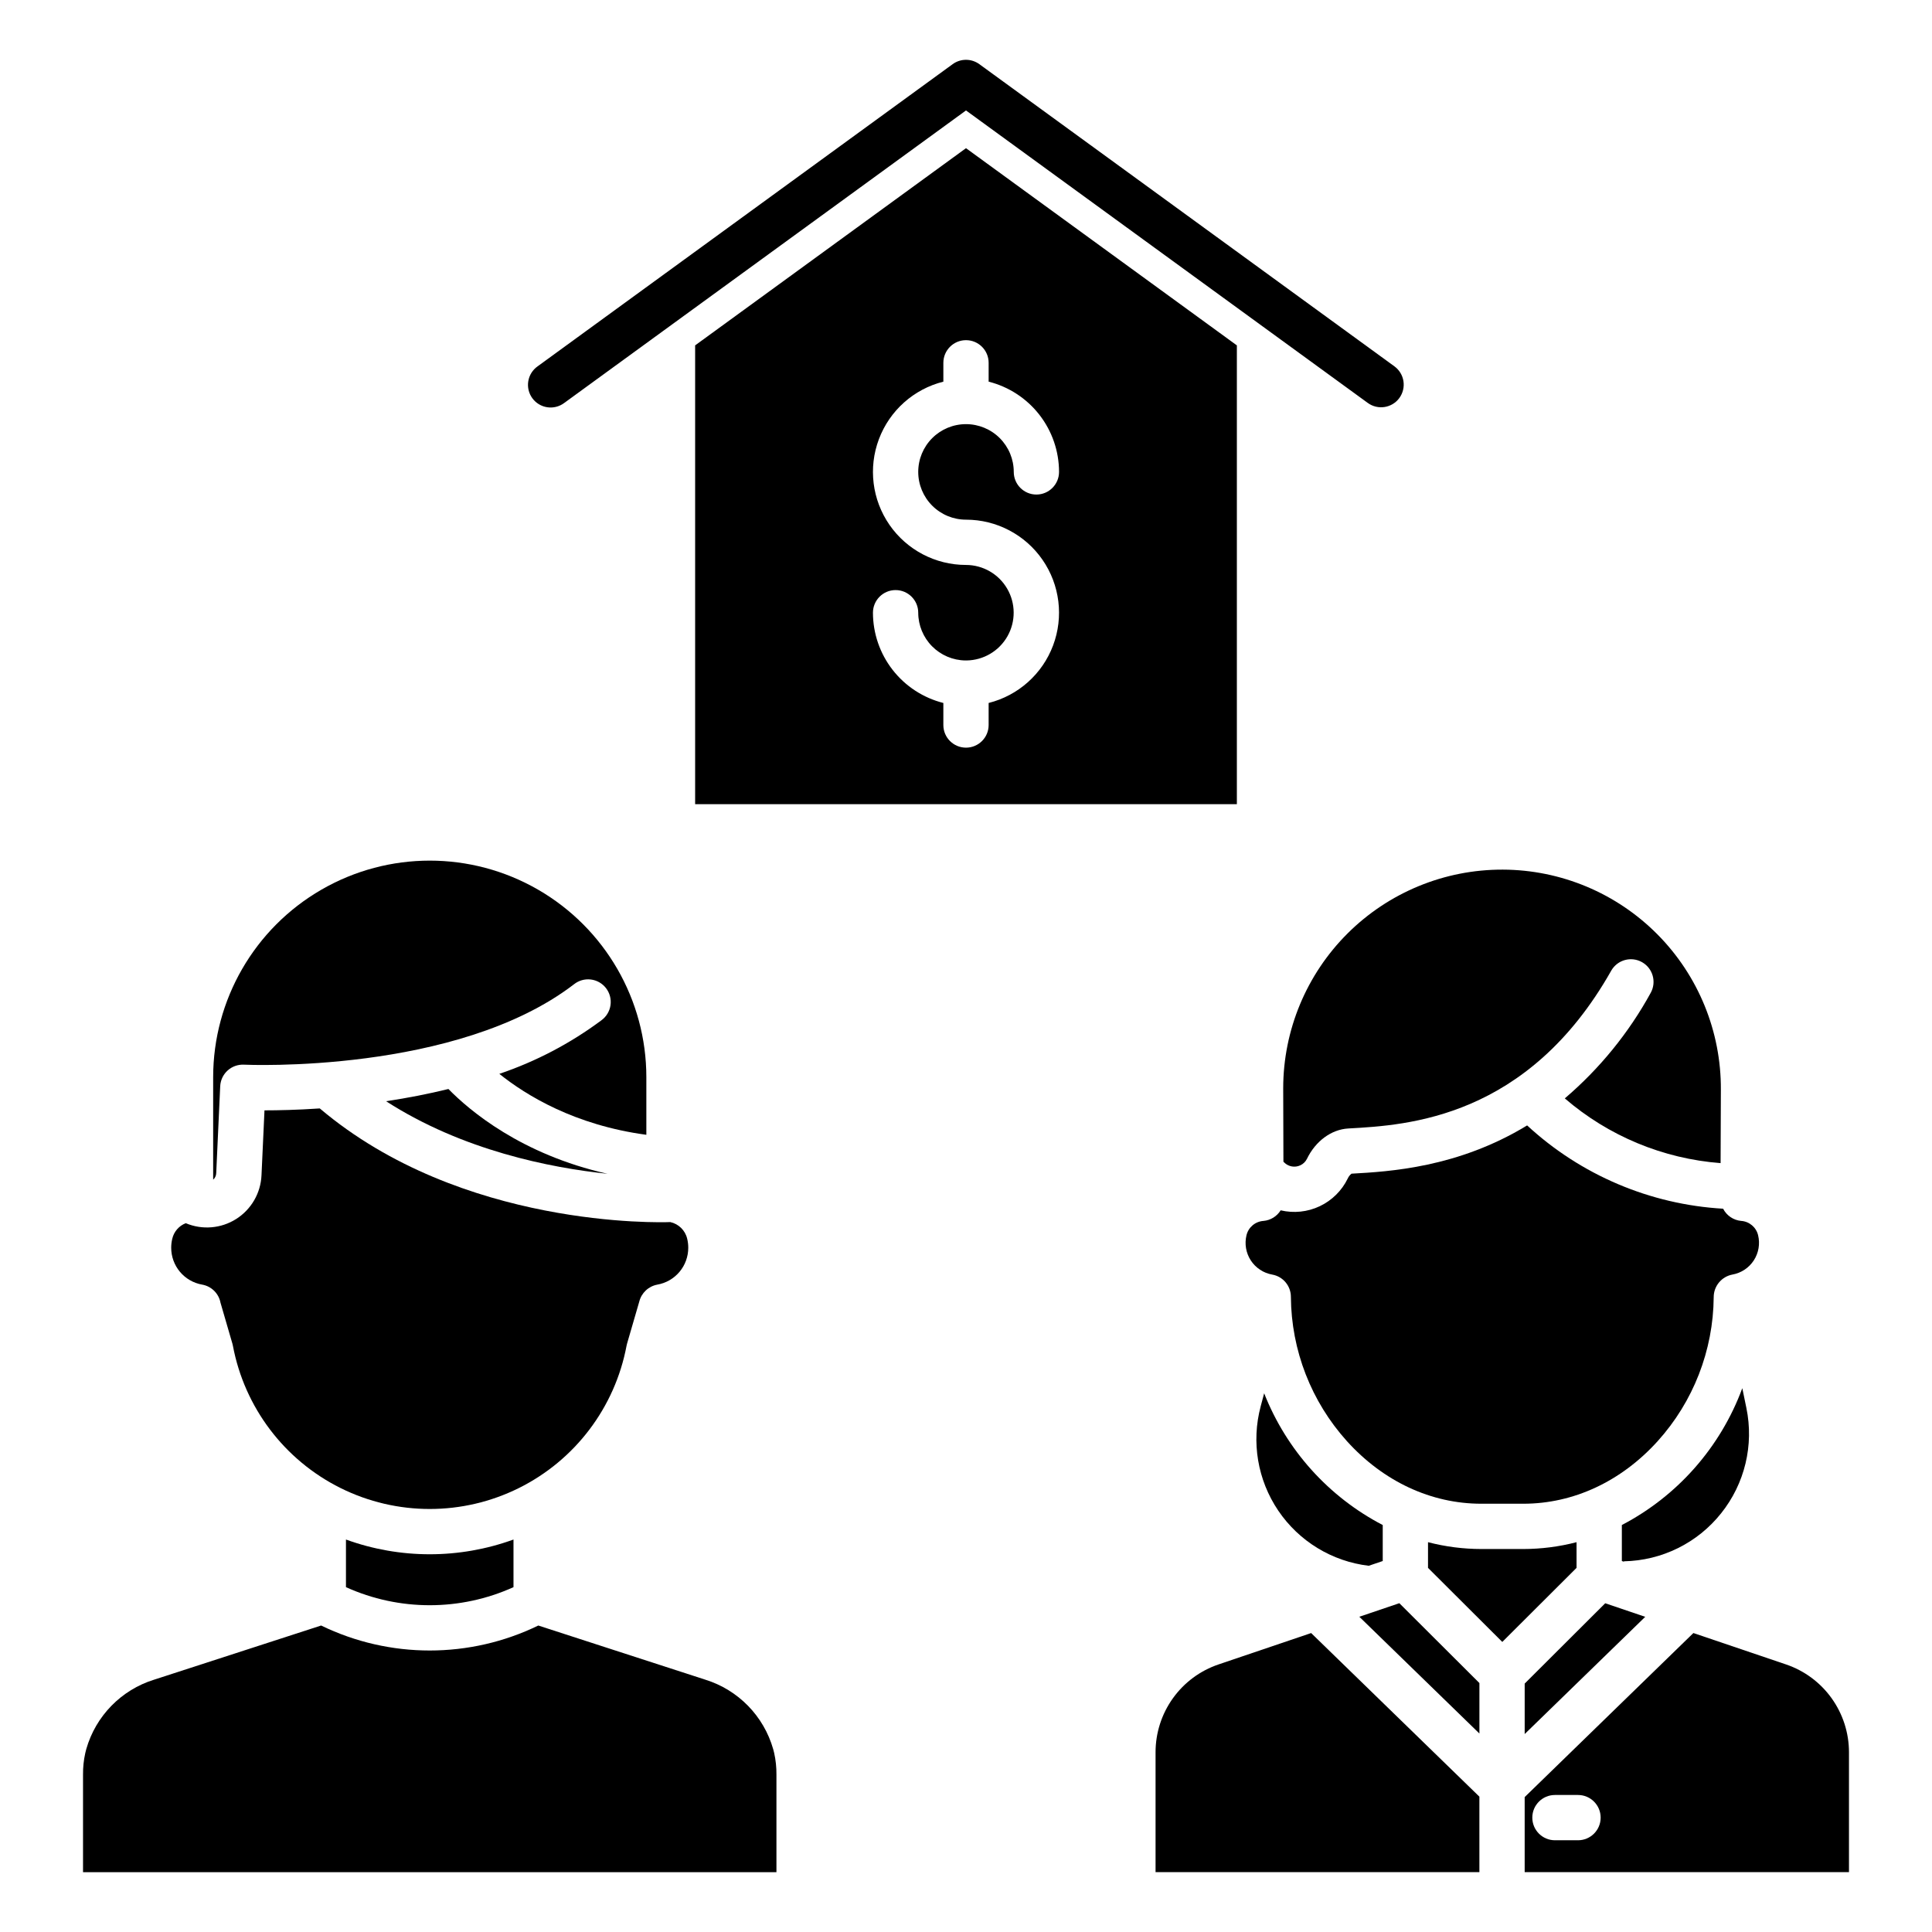 <?xml version="1.0" encoding="UTF-8"?>
<svg width="1200pt" height="1200pt" version="1.1" viewBox="0 0 1200 1200" xmlns="http://www.w3.org/2000/svg">
 <path d="m136.77 674.69c0.172-3.738 1.824-7.254 4.598-9.77 2.769-2.516 6.43-3.824 10.168-3.633 1.297 0.059 132.09 5.961 204.96-49.922 2.949-2.359 6.731-3.434 10.48-2.977 3.754 0.457 7.164 2.402 9.461 5.402 2.301 3 3.297 6.801 2.762 10.543-0.531 3.738-2.547 7.109-5.594 9.348-19.277 14.363-40.691 25.605-63.461 33.312 16.75 13.434 46.906 31.875 91.316 37.848v-35.754c0-48.066-25.641-92.477-67.266-116.51s-92.906-24.031-134.53 0-67.266 68.441-67.266 116.51v63.629-0.004c1.176-1.027 1.863-2.504 1.898-4.066z"/>
 <path d="m125.56 797.9c5.762 1.008 10.297 5.477 11.391 11.223l7.383 25.391c0.125 0.438 0.23 0.879 0.316 1.328 7.203 38.309 31.949 71.027 66.848 88.391 34.902 17.363 75.926 17.363 110.82 0 34.902-17.363 59.648-50.082 66.852-88.391 0.086-0.445 0.191-0.891 0.316-1.328l7.574-26.059c1.348-5.406 5.723-9.527 11.199-10.547 5.394-0.941 10.281-3.758 13.801-7.953s5.441-9.5 5.43-14.977c0.004-1.879-0.223-3.75-0.664-5.574-1.215-5.203-5.324-9.238-10.547-10.363l-0.199 0.02c-5.336 0.203-129.31 4.055-217.46-70.598-14.012 0.953-25.836 1.199-34.305 1.199h-0.039l-1.852 40.273c-0.473 11.094-6.344 21.254-15.723 27.199-9.379 5.945-21.074 6.918-31.309 2.613-4.231 1.621-7.379 5.242-8.391 9.664-0.441 1.82-0.664 3.691-0.664 5.566-0.012 5.473 1.914 10.773 5.43 14.969 3.516 4.191 8.402 7.008 13.793 7.953z"/>
 <path d="m480.23 1086.4c-5.875-20.566-21.727-36.785-42.156-43.125l-103.72-33.633c-42.59 20.688-92.312 20.688-134.9 0l-103.71 33.629c-20.438 6.344-36.293 22.57-42.164 43.145-0.215 0.785-0.418 1.59-0.605 2.398-0.988 4.426-1.461 8.953-1.406 13.484v60.543h430.69v-60.543c0.051-4.531-0.422-9.055-1.406-13.477-0.191-0.816-0.398-1.621-0.617-2.422z"/>
 <path d="m239.8 683.99c47.52 30.617 102.11 41.359 137.55 45.074-53.766-12.031-85.996-39.539-98.828-52.668-12.238 3.019-25.145 5.547-38.719 7.594z"/>
 <path d="m214.88 985.81c33.07 14.965 70.988 14.965 104.06 0v-29.578c-33.617 12.203-70.449 12.203-104.06 0z"/>
 <path d="m1069 939.96c14.73-18.395 20.488-42.402 15.703-65.477l-2.527-12.254c-13.535 36.629-40.199 66.918-74.816 84.988v22.359l1.273 0.43v-0.254c23.559-0.438 45.691-11.359 60.367-29.793z"/>
 <path d="m785.19 865.4-2.148 8.062h0.004c-5.934 22.18-1.945 45.844 10.93 64.852 12.875 19.012 33.367 31.496 56.164 34.215l8.703-2.949v-22.352c-33.613-17.504-59.766-46.566-73.652-81.828z"/>
 <path d="m797.02 675.99 0.137 45.547 0.508 0.508v0.004c2.641 2.633 6.648 3.324 10.02 1.73 1.773-0.824 3.211-2.231 4.078-3.984 5.332-11.059 15.172-18.281 25.684-18.875l0.539-0.031c36.004-2.008 110.92-6.191 162.85-98.113 3.875-6.641 12.367-8.938 19.059-5.156 6.695 3.781 9.113 12.234 5.43 18.984-13.664 24.938-31.762 47.176-53.402 65.625 27.145 23.383 61.055 37.473 96.773 40.207l0.168-45.582v0.004c0.211-36.113-13.957-70.824-39.375-96.473-25.418-25.648-60-40.129-96.109-40.246-36.113-0.117-70.785 14.145-96.367 39.629-25.582 25.488-39.973 60.105-39.992 96.215z"/>
 <path d="m947.01 1045.7v31.344l74.871-72.809-24.848-8.422z"/>
 <path d="m839.56 728.98h-0.102c-1.02 0.805-1.828 1.848-2.359 3.031-3.668 7.535-9.793 13.594-17.367 17.184-7.57 3.586-16.137 4.488-24.293 2.559-2.324 3.742-6.266 6.176-10.652 6.578-5.082 0.324-9.363 3.918-10.566 8.867-1.312 5.371-0.344 11.047 2.676 15.68s7.82 7.812 13.262 8.781c6.731 1.176 11.637 7.019 11.637 13.852 0.23 33.137 12.621 65.035 34.82 89.637 22.664 25.051 52.293 38.844 83.426 38.844h26.105c31.133 0 60.758-13.797 83.438-38.844 22.164-24.547 34.555-56.367 34.824-89.438-0.016-6.875 4.875-12.789 11.633-14.062 5.441-0.969 10.242-4.148 13.258-8.777 3.019-4.633 3.988-10.305 2.68-15.676-1.199-4.949-5.481-8.547-10.566-8.871-4.769-0.453-8.977-3.309-11.152-7.574-45.348-2.629-88.375-20.914-121.74-51.734-43.125 26.277-85.672 28.664-108.96 29.965z"/>
 <path d="m979.22 957.88c-10.801 2.805-21.918 4.231-33.078 4.242h-26.105c-11.156-0.012-22.27-1.438-33.07-4.242v15.953l46.129 46.004 46.125-46.004z"/>
 <path d="m756.88 1033.8c-11.414 3.859-21.328 11.203-28.348 20.996-7.023 9.789-10.797 21.535-10.793 33.582v74.445h201.14l-0.004-46.887-104.5-101.62z"/>
 <path d="m844.3 1004.2 74.59 72.527v-31.348l-49.738-49.602z"/>
 <path d="m1109.3 1033.8-57.508-19.492-104.79 101.9v46.617h201.43v-74.434c0.008-12.051-3.766-23.797-10.785-33.59-7.019-9.793-16.934-17.137-28.344-21zm-129.17 109.22h-14.324c-7.766 0-14.062-6.297-14.062-14.062s6.297-14.062 14.062-14.062h14.324c7.766 0 14.062 6.297 14.062 14.062s-6.297 14.062-14.062 14.062z"/>
 <path d="m431.76 214.52v284.98h336.48v-284.98l-168.24-122.48zm182.3 10.828v11.703c12.484 3.152 23.562 10.371 31.484 20.523 7.918 10.152 12.227 22.656 12.246 35.531 0 7.769-6.297 14.062-14.062 14.062s-14.062-6.293-14.062-14.062c0-7.867-3.125-15.414-8.691-20.977-5.562-5.562-13.109-8.688-20.977-8.688s-15.414 3.125-20.977 8.688c-5.566 5.562-8.691 13.109-8.691 20.977 0 7.871 3.125 15.414 8.691 20.98 5.562 5.562 13.109 8.688 20.977 8.688 18.965 0.004 36.719 9.309 47.512 24.902 10.793 15.59 13.25 35.484 6.574 53.234-6.672 17.75-21.629 31.098-40.023 35.715v13.695c0 7.766-6.297 14.062-14.062 14.062s-14.062-6.297-14.062-14.062v-13.695c-12.484-3.152-23.562-10.371-31.484-20.523-7.918-10.152-12.227-22.656-12.246-35.531 0-7.769 6.297-14.062 14.062-14.062s14.062 6.293 14.062 14.062c0.012 7.809 3.098 15.297 8.59 20.848 5.496 5.551 12.953 8.715 20.762 8.805 0.105 0 0.207-0.016 0.316-0.016s0.211 0.016 0.316 0.016c10.547-0.133 20.23-5.856 25.434-15.027 5.203-9.176 5.141-20.422-0.16-29.539-5.297-9.121-15.043-14.738-25.59-14.758-18.965 0-36.723-9.305-47.52-24.895-10.793-15.594-13.25-35.492-6.574-53.242s21.637-31.098 40.031-35.711v-11.703c0-7.766 6.297-14.062 14.062-14.062s14.062 6.297 14.062 14.062z"/>
 <path d="m869.18 247.18c2.191-3.016 3.102-6.781 2.519-10.465-0.578-3.684-2.598-6.988-5.613-9.18l-257.81-187.69c-4.934-3.59-11.621-3.59-16.555 0l-257.81 187.7c-3.082 2.168-5.164 5.484-5.781 9.203-0.617 3.719 0.285 7.527 2.504 10.574 2.219 3.047 5.57 5.078 9.297 5.633 3.727 0.555 7.523-0.406 10.535-2.676l249.54-181.68 249.54 181.67c6.281 4.57 15.074 3.188 19.648-3.09z"/>
</svg>
